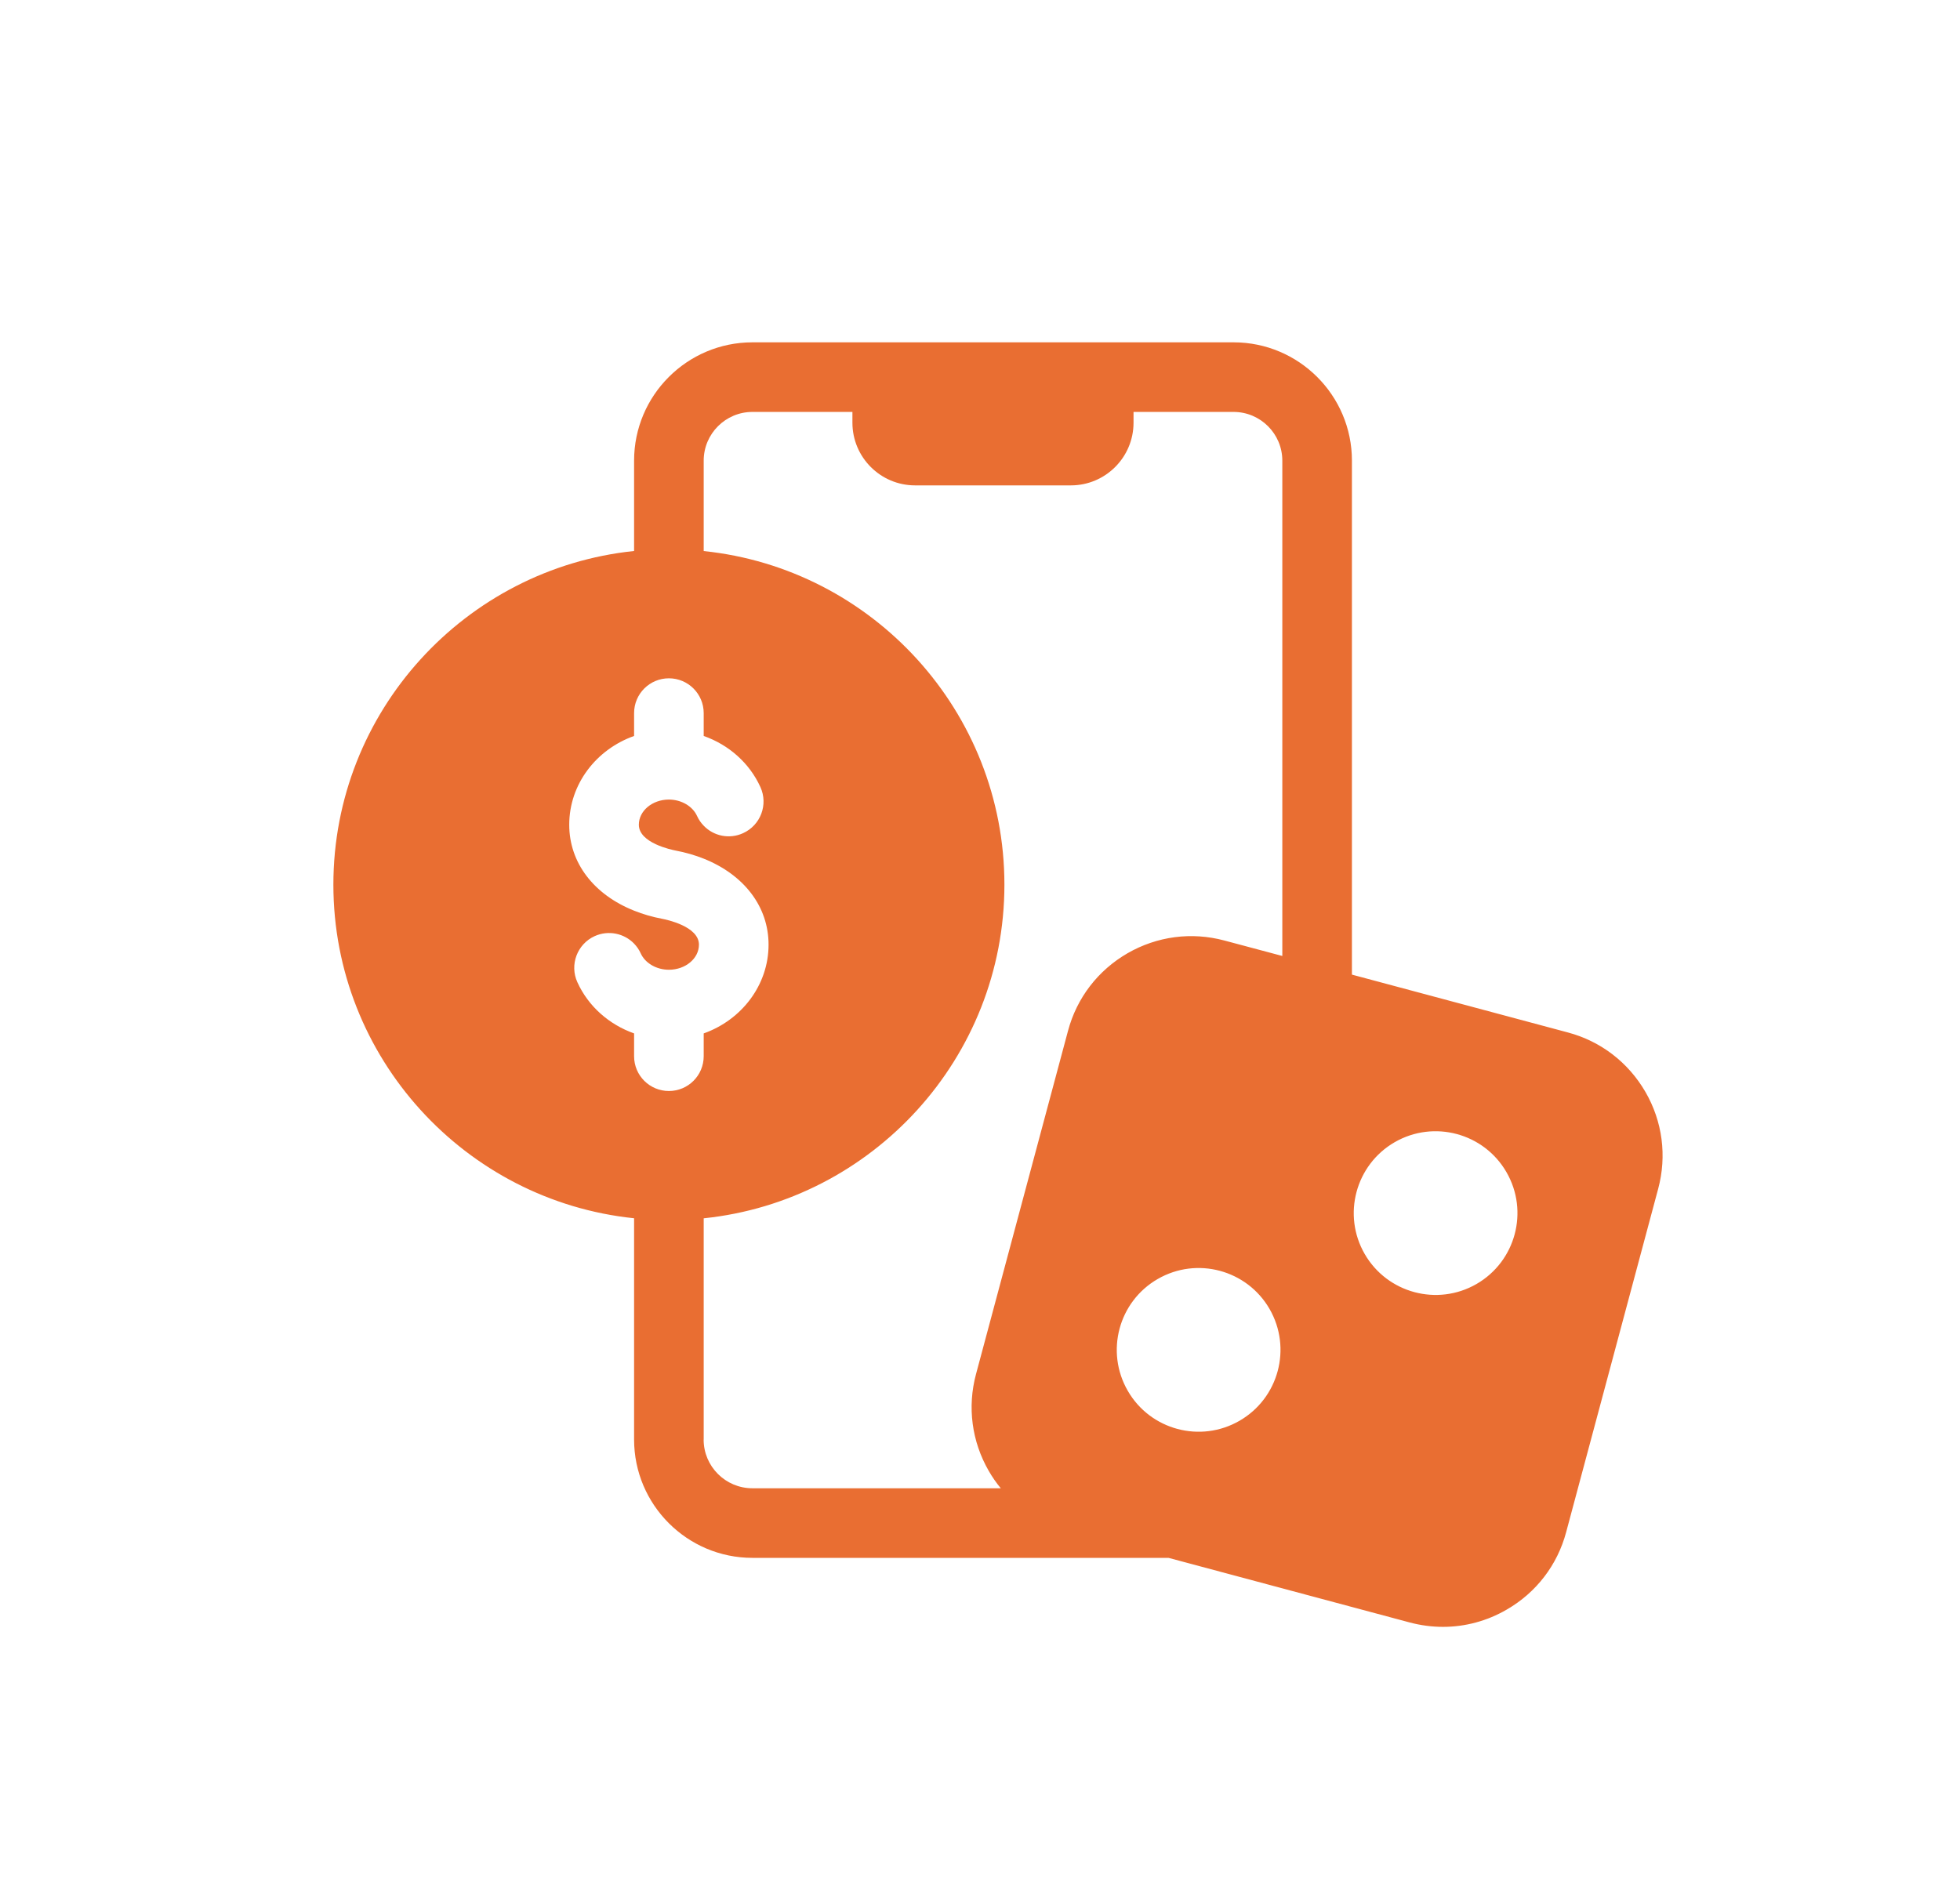 <?xml version="1.0" encoding="UTF-8"?>
<svg xmlns="http://www.w3.org/2000/svg" width="33" height="32" viewBox="0 0 33 32" fill="none">
  <path d="M27.704 18.389C27.416 17.892 26.953 17.535 26.398 17.387L22.762 16.413V7.757C22.762 6.658 21.868 5.765 20.77 5.765H18.501C18.501 5.765 18.5 5.765 18.499 5.765H14.938C14.938 5.765 14.937 5.765 14.936 5.765H12.668C11.57 5.765 10.676 6.658 10.676 7.757V9.279C7.835 9.574 5.613 11.981 5.613 14.898C5.613 17.814 7.836 20.222 10.676 20.516V24.242C10.676 25.341 11.57 26.235 12.668 26.235H19.674L23.735 27.323C23.92 27.372 24.108 27.397 24.295 27.397C24.668 27.397 25.036 27.299 25.367 27.107C25.865 26.82 26.221 26.357 26.369 25.802L27.918 20.021C28.067 19.466 27.991 18.886 27.704 18.389V18.389ZM24.86 21.623C24.201 22.003 23.358 21.777 22.977 21.118C22.597 20.459 22.823 19.616 23.482 19.235C24.141 18.855 24.984 19.081 25.364 19.74C25.745 20.399 25.519 21.242 24.86 21.623ZM20.87 23.926C20.211 24.307 19.368 24.081 18.988 23.422C18.607 22.762 18.833 21.919 19.492 21.539C20.151 21.158 20.994 21.384 21.375 22.043C21.755 22.703 21.529 23.545 20.87 23.926ZM9.721 16.541C9.587 16.247 9.718 15.899 10.012 15.765C10.244 15.66 10.509 15.718 10.676 15.891C10.721 15.938 10.76 15.993 10.788 16.056C10.863 16.221 11.054 16.331 11.262 16.331C11.541 16.331 11.768 16.142 11.768 15.908C11.768 15.599 11.216 15.486 11.153 15.474C10.983 15.442 10.823 15.395 10.676 15.336C9.999 15.066 9.584 14.531 9.584 13.889C9.584 13.205 10.039 12.62 10.676 12.394V12.009C10.676 11.685 10.938 11.423 11.262 11.423C11.585 11.423 11.848 11.685 11.848 12.009V12.394C12.269 12.542 12.618 12.848 12.803 13.255C12.937 13.55 12.806 13.897 12.511 14.031C12.279 14.137 12.014 14.079 11.848 13.905C11.802 13.858 11.764 13.803 11.736 13.741C11.661 13.576 11.47 13.465 11.262 13.465C10.983 13.465 10.756 13.655 10.756 13.889C10.756 14.197 11.308 14.31 11.371 14.323C11.541 14.355 11.7 14.401 11.848 14.46C12.524 14.73 12.94 15.265 12.94 15.908C12.94 16.591 12.485 17.177 11.848 17.403V17.787C11.848 18.111 11.586 18.373 11.262 18.373C10.938 18.373 10.676 18.111 10.676 17.787V17.403C10.255 17.254 9.906 16.948 9.721 16.541ZM11.848 24.243V20.517C14.688 20.223 16.911 17.815 16.911 14.898C16.911 11.981 14.688 9.574 11.848 9.28V7.757C11.848 7.305 12.216 6.937 12.668 6.937H14.352V7.119C14.352 7.701 14.825 8.174 15.407 8.174H18.03C18.612 8.174 19.085 7.701 19.085 7.119V6.937H20.769C21.222 6.937 21.59 7.305 21.59 7.757V16.099L20.616 15.839C20.061 15.69 19.481 15.767 18.984 16.053C18.487 16.341 18.13 16.804 17.982 17.359L16.433 23.14C16.284 23.695 16.361 24.275 16.648 24.772C16.708 24.876 16.775 24.973 16.85 25.063H12.668C12.215 25.063 11.847 24.695 11.847 24.243H11.848Z" fill="#E96E32"></path>
</svg>
